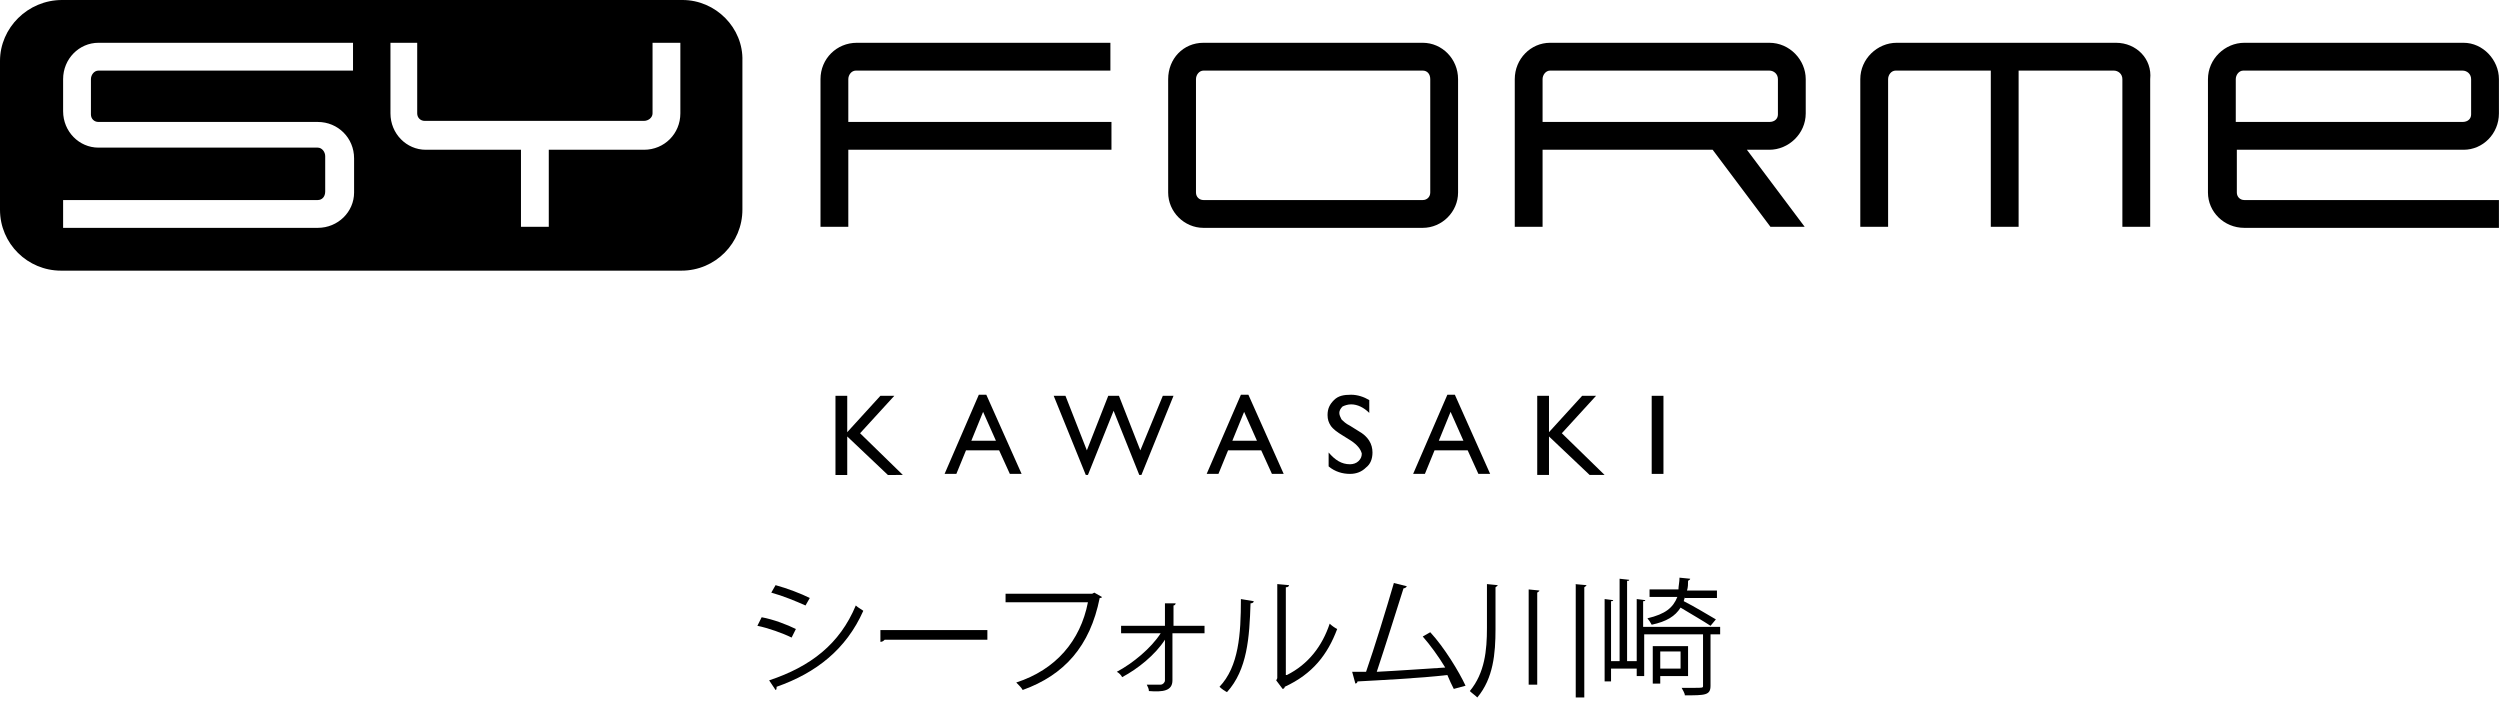 <?xml version="1.0" encoding="utf-8"?>
<!-- Generator: Adobe Illustrator 25.4.1, SVG Export Plug-In . SVG Version: 6.00 Build 0)  -->
<svg version="1.1" id="レイヤー_1" xmlns="http://www.w3.org/2000/svg" xmlns:xlink="http://www.w3.org/1999/xlink" x="0px"
	 y="0px" width="233.7px" height="65.6px" viewBox="0 0 233.7 65.6" style="enable-background:new 0 0 233.7 65.6;"
	 xml:space="preserve">
<g>
	<g>
		<path d="M82.3,37h1.3l-3.2,3.5l4,3.9H83l-3.8-3.6v3.6h-1.1V37h1.1v3.4L82.3,37z"/>
		<path d="M91.5,36.9h0.7l3.3,7.4h-1.1l-1-2.2h-3.1l-0.9,2.2h-1.1L91.5,36.9z M93.1,41.2l-1.2-2.7l-1.1,2.7H93.1z"/>
		<path d="M108.7,37h1l-3,7.4h-0.2l-2.4-6l-2.4,6h-0.2l-3-7.4h1.1l2,5.1l2-5.1h1l2,5.1L108.7,37z"/>
		<path d="M116,36.9h0.7l3.3,7.4h-1.1l-1-2.2h-3.1l-0.9,2.2h-1.1L116,36.9z M117.5,41.2l-1.2-2.7l-1.1,2.7H117.5z"/>
		<path d="M126.3,41.2l-0.8-0.5c-0.5-0.3-0.9-0.6-1.1-0.9c-0.2-0.3-0.3-0.6-0.3-1c0-0.6,0.2-1,0.6-1.4c0.4-0.4,0.9-0.5,1.6-0.5
			c0.6,0,1.2,0.2,1.7,0.5v1.2c-0.5-0.5-1.1-0.8-1.7-0.8c-0.3,0-0.6,0.1-0.8,0.2c-0.2,0.2-0.3,0.4-0.3,0.6c0,0.2,0.1,0.4,0.2,0.6
			c0.2,0.2,0.4,0.4,0.8,0.6l0.8,0.5c0.9,0.5,1.3,1.2,1.3,2c0,0.6-0.2,1.1-0.6,1.4c-0.4,0.4-0.9,0.6-1.5,0.6c-0.7,0-1.4-0.2-2-0.7
			v-1.3c0.6,0.7,1.2,1.1,2,1.1c0.3,0,0.6-0.1,0.8-0.3c0.2-0.2,0.3-0.4,0.3-0.7C127.2,42,126.9,41.6,126.3,41.2z"/>
		<path d="M135.3,36.9h0.7l3.3,7.4h-1.1l-1-2.2h-3.1l-0.9,2.2h-1.1L135.3,36.9z M136.8,41.2l-1.2-2.7l-1.1,2.7H136.8z"/>
		<path d="M147.9,37h1.3l-3.2,3.5l4,3.9h-1.4l-3.8-3.6v3.6h-1.1V37h1.1v3.4L147.9,37z"/>
		<path d="M154.4,37h1.1v7.3h-1.1V37z"/>
	</g>
	<g>
		<path d="M230.3,14c1.8,0,3.3-1.5,3.3-3.4V7.4c0-1.8-1.5-3.4-3.3-3.4h-20.5c-1.8,0-3.4,1.5-3.4,3.4V18c0,1.8,1.5,3.3,3.4,3.3h23.8
			v-2.6h-23.8c-0.4,0-0.7-0.3-0.7-0.7v-4H230.3z M209,7.4c0-0.4,0.3-0.8,0.7-0.8h20.5c0.4,0,0.8,0.3,0.8,0.8v3.3
			c0,0.4-0.3,0.7-0.8,0.7H209V7.4z"/>
		<path d="M76.7,7.4v13.8h2.6V14h24.6v-2.6H79.3v-4c0-0.4,0.3-0.8,0.7-0.8h23.8V4H80.1C78.2,4,76.7,5.5,76.7,7.4"/>
		<path d="M197.8,4h-20.5c-1.8,0-3.4,1.5-3.4,3.4v13.8h2.6V7.4c0-0.4,0.3-0.8,0.7-0.8h8.9v14.6h2.6V6.6h8.9c0.4,0,0.8,0.3,0.8,0.8
			v13.8h2.6V7.4C201.2,5.5,199.7,4,197.8,4"/>
		<path d="M133,4h-20.5c-1.9,0-3.3,1.5-3.3,3.4V18c0,1.8,1.5,3.3,3.3,3.3H133c1.8,0,3.3-1.5,3.3-3.3V7.4C136.3,5.5,134.8,4,133,4
			 M133.7,18c0,0.4-0.3,0.7-0.7,0.7h-20.5c-0.4,0-0.7-0.3-0.7-0.7V7.4c0-0.4,0.3-0.8,0.7-0.8H133c0.4,0,0.7,0.3,0.7,0.8V18z"/>
		<path d="M144.2,14h15.9l5.4,7.2h3.2l-5.4-7.2h2.1c1.8,0,3.4-1.5,3.4-3.4V7.4c0-1.8-1.5-3.4-3.4-3.4h-20.5c-1.8,0-3.3,1.5-3.3,3.4
			v13.8h2.6V14z M144.2,7.4c0-0.4,0.3-0.8,0.7-0.8h20.5c0.4,0,0.8,0.3,0.8,0.8v3.3c0,0.4-0.3,0.7-0.8,0.7h-21.2V7.4z"/>
		<path d="M63.8,0h-58C2.6,0,0,2.6,0,5.7v13.9c0,3.2,2.6,5.7,5.7,5.7h58c3.2,0,5.7-2.6,5.7-5.7V5.7C69.5,2.6,66.9,0,63.8,0 M33.1,18
			c0,1.8-1.5,3.3-3.4,3.3H5.9v-2.6h23.8c0.4,0,0.7-0.3,0.7-0.8v-3.3c0-0.4-0.3-0.8-0.7-0.8H9.2c-1.8,0-3.3-1.5-3.3-3.4V7.4
			C5.9,5.5,7.4,4,9.2,4h23.8v2.6H9.2C8.8,6.6,8.5,7,8.5,7.4v3.3c0,0.4,0.3,0.7,0.7,0.7h20.5c1.9,0,3.4,1.5,3.4,3.4V18z M63.6,10.6
			c0,1.9-1.5,3.4-3.4,3.4h-8.9v7.2h-2.6V14h-8.9c-1.8,0-3.3-1.5-3.3-3.4V4H39v6.6c0,0.4,0.3,0.7,0.7,0.7h20.5c0.4,0,0.8-0.3,0.8-0.7
			V4h2.6V10.6z"/>
	</g>
</g>
<g>
	<path d="M71.2,57.7c1.1,0.2,2.4,0.7,3.2,1.1l-0.4,0.8c-0.8-0.4-2.2-0.9-3.2-1.1L71.2,57.7z M71.9,63.6c3.9-1.3,6.6-3.4,8.1-7
		c0.2,0.2,0.6,0.4,0.7,0.5c-1.6,3.6-4.4,5.8-8.1,7.1c0,0.1,0,0.3-0.1,0.3L71.9,63.6z M72.5,54.7c1.1,0.3,2.4,0.8,3.2,1.2l-0.4,0.7
		c-0.9-0.4-2.1-0.9-3.2-1.2L72.5,54.7z"/>
	<path d="M82.3,58.9h10v0.9h-9.6c-0.1,0.1-0.2,0.2-0.4,0.2L82.3,58.9z"/>
	<path d="M103,55.8c0,0.1-0.1,0.1-0.2,0.1c-0.9,4.5-3.3,7.2-7.2,8.6c-0.1-0.2-0.4-0.5-0.6-0.7c3.7-1.2,6-3.9,6.7-7.5H94v-0.8h8.1
		l0.2-0.1L103,55.8z"/>
	<path d="M112.5,59.2h-2.9l0,4.4c0,1-0.9,1.1-2.2,1c0-0.2-0.1-0.4-0.2-0.6c0.6,0,1.1,0,1.3,0c0.2,0,0.4-0.2,0.4-0.4l0-3.8
		c-0.9,1.4-2.5,2.7-4,3.5c-0.1-0.2-0.3-0.4-0.5-0.5c1.5-0.8,3.2-2.2,4.1-3.6h-3.7v-0.7h4.1l0-2.1l1,0c0,0.1-0.1,0.2-0.2,0.2l0,1.9
		h2.9V59.2z"/>
	<path d="M117.2,56.2c0,0.1-0.1,0.2-0.3,0.2c-0.1,3.2-0.3,6.2-2.2,8.3c-0.2-0.1-0.5-0.3-0.7-0.5c1.8-1.9,2-4.9,2-8.2L117.2,56.2z
		 M120.3,63.1c2-1,3.3-2.7,4-4.8c0.2,0.2,0.5,0.4,0.7,0.5c-0.9,2.4-2.3,4.2-4.9,5.4c0,0.1-0.1,0.2-0.2,0.2l-0.6-0.8l0.1-0.2v-8.8
		l1.1,0.1c0,0.1-0.1,0.2-0.3,0.2V63.1z"/>
	<path d="M135.9,64.4c-0.2-0.4-0.4-0.8-0.6-1.3c-2.5,0.3-6.6,0.5-8.4,0.6c0,0.1-0.1,0.2-0.2,0.2l-0.3-1.1c0.4,0,0.8,0,1.3,0
		c0.8-2.3,1.9-5.9,2.6-8.3l1.2,0.3c0,0.1-0.2,0.2-0.3,0.2c-0.7,2.2-1.7,5.4-2.5,7.8c2-0.1,4.8-0.3,6.4-0.4c-0.6-1-1.4-2.1-2.1-2.9
		l0.7-0.4c1.3,1.4,2.7,3.7,3.3,5L135.9,64.4z"/>
	<path d="M139,54.6l1,0.1c0,0.1-0.1,0.1-0.2,0.2v3.9c0,2.3-0.2,4.6-1.7,6.4c-0.2-0.2-0.5-0.4-0.7-0.6c1.4-1.7,1.6-3.8,1.6-5.9V54.6z
		 M142.9,55.1l1,0.1c0,0.1-0.1,0.1-0.2,0.2V64h-0.8V55.1z M147.2,54.6l1.1,0.1c0,0.1-0.1,0.1-0.2,0.2v10.3h-0.8V54.6z"/>
	<path d="M160.8,58.6v0.7h-0.9v4.8c0,0.9-0.5,0.9-2.4,0.9c0-0.2-0.2-0.5-0.3-0.7c0.4,0,0.8,0,1.1,0c0.9,0,0.9,0,0.9-0.2v-4.8h-5.5
		v3.9H153v-0.7h-2.4v1.2H150V56l0.8,0.1c0,0.1-0.1,0.1-0.2,0.1v5.6h0.8v-7.7l0.9,0.1c0,0.1-0.1,0.1-0.2,0.1v7.5h0.9V56l0.8,0.1
		c0,0.1-0.1,0.1-0.2,0.1v2.4H160.8z M157.5,55.8c0,0.1-0.1,0.3-0.1,0.4c1,0.5,2.3,1.3,3,1.7l-0.5,0.6c-0.6-0.4-1.8-1.1-2.8-1.7
		c-0.5,0.8-1.3,1.3-2.7,1.6c-0.1-0.2-0.3-0.5-0.4-0.6c1.7-0.4,2.4-1,2.8-2h-2.6v-0.7h2.7c0-0.3,0.1-0.7,0.1-1.1l1,0.1
		c0,0.1-0.1,0.1-0.2,0.2c0,0.3,0,0.6-0.1,0.9h2.8v0.7H157.5z M157.8,63.2h-2.6v0.7h-0.7v-3.5h3.3V63.2z M157.1,60.9h-1.9v1.6h1.9
		V60.9z"/>
</g>
</svg>

